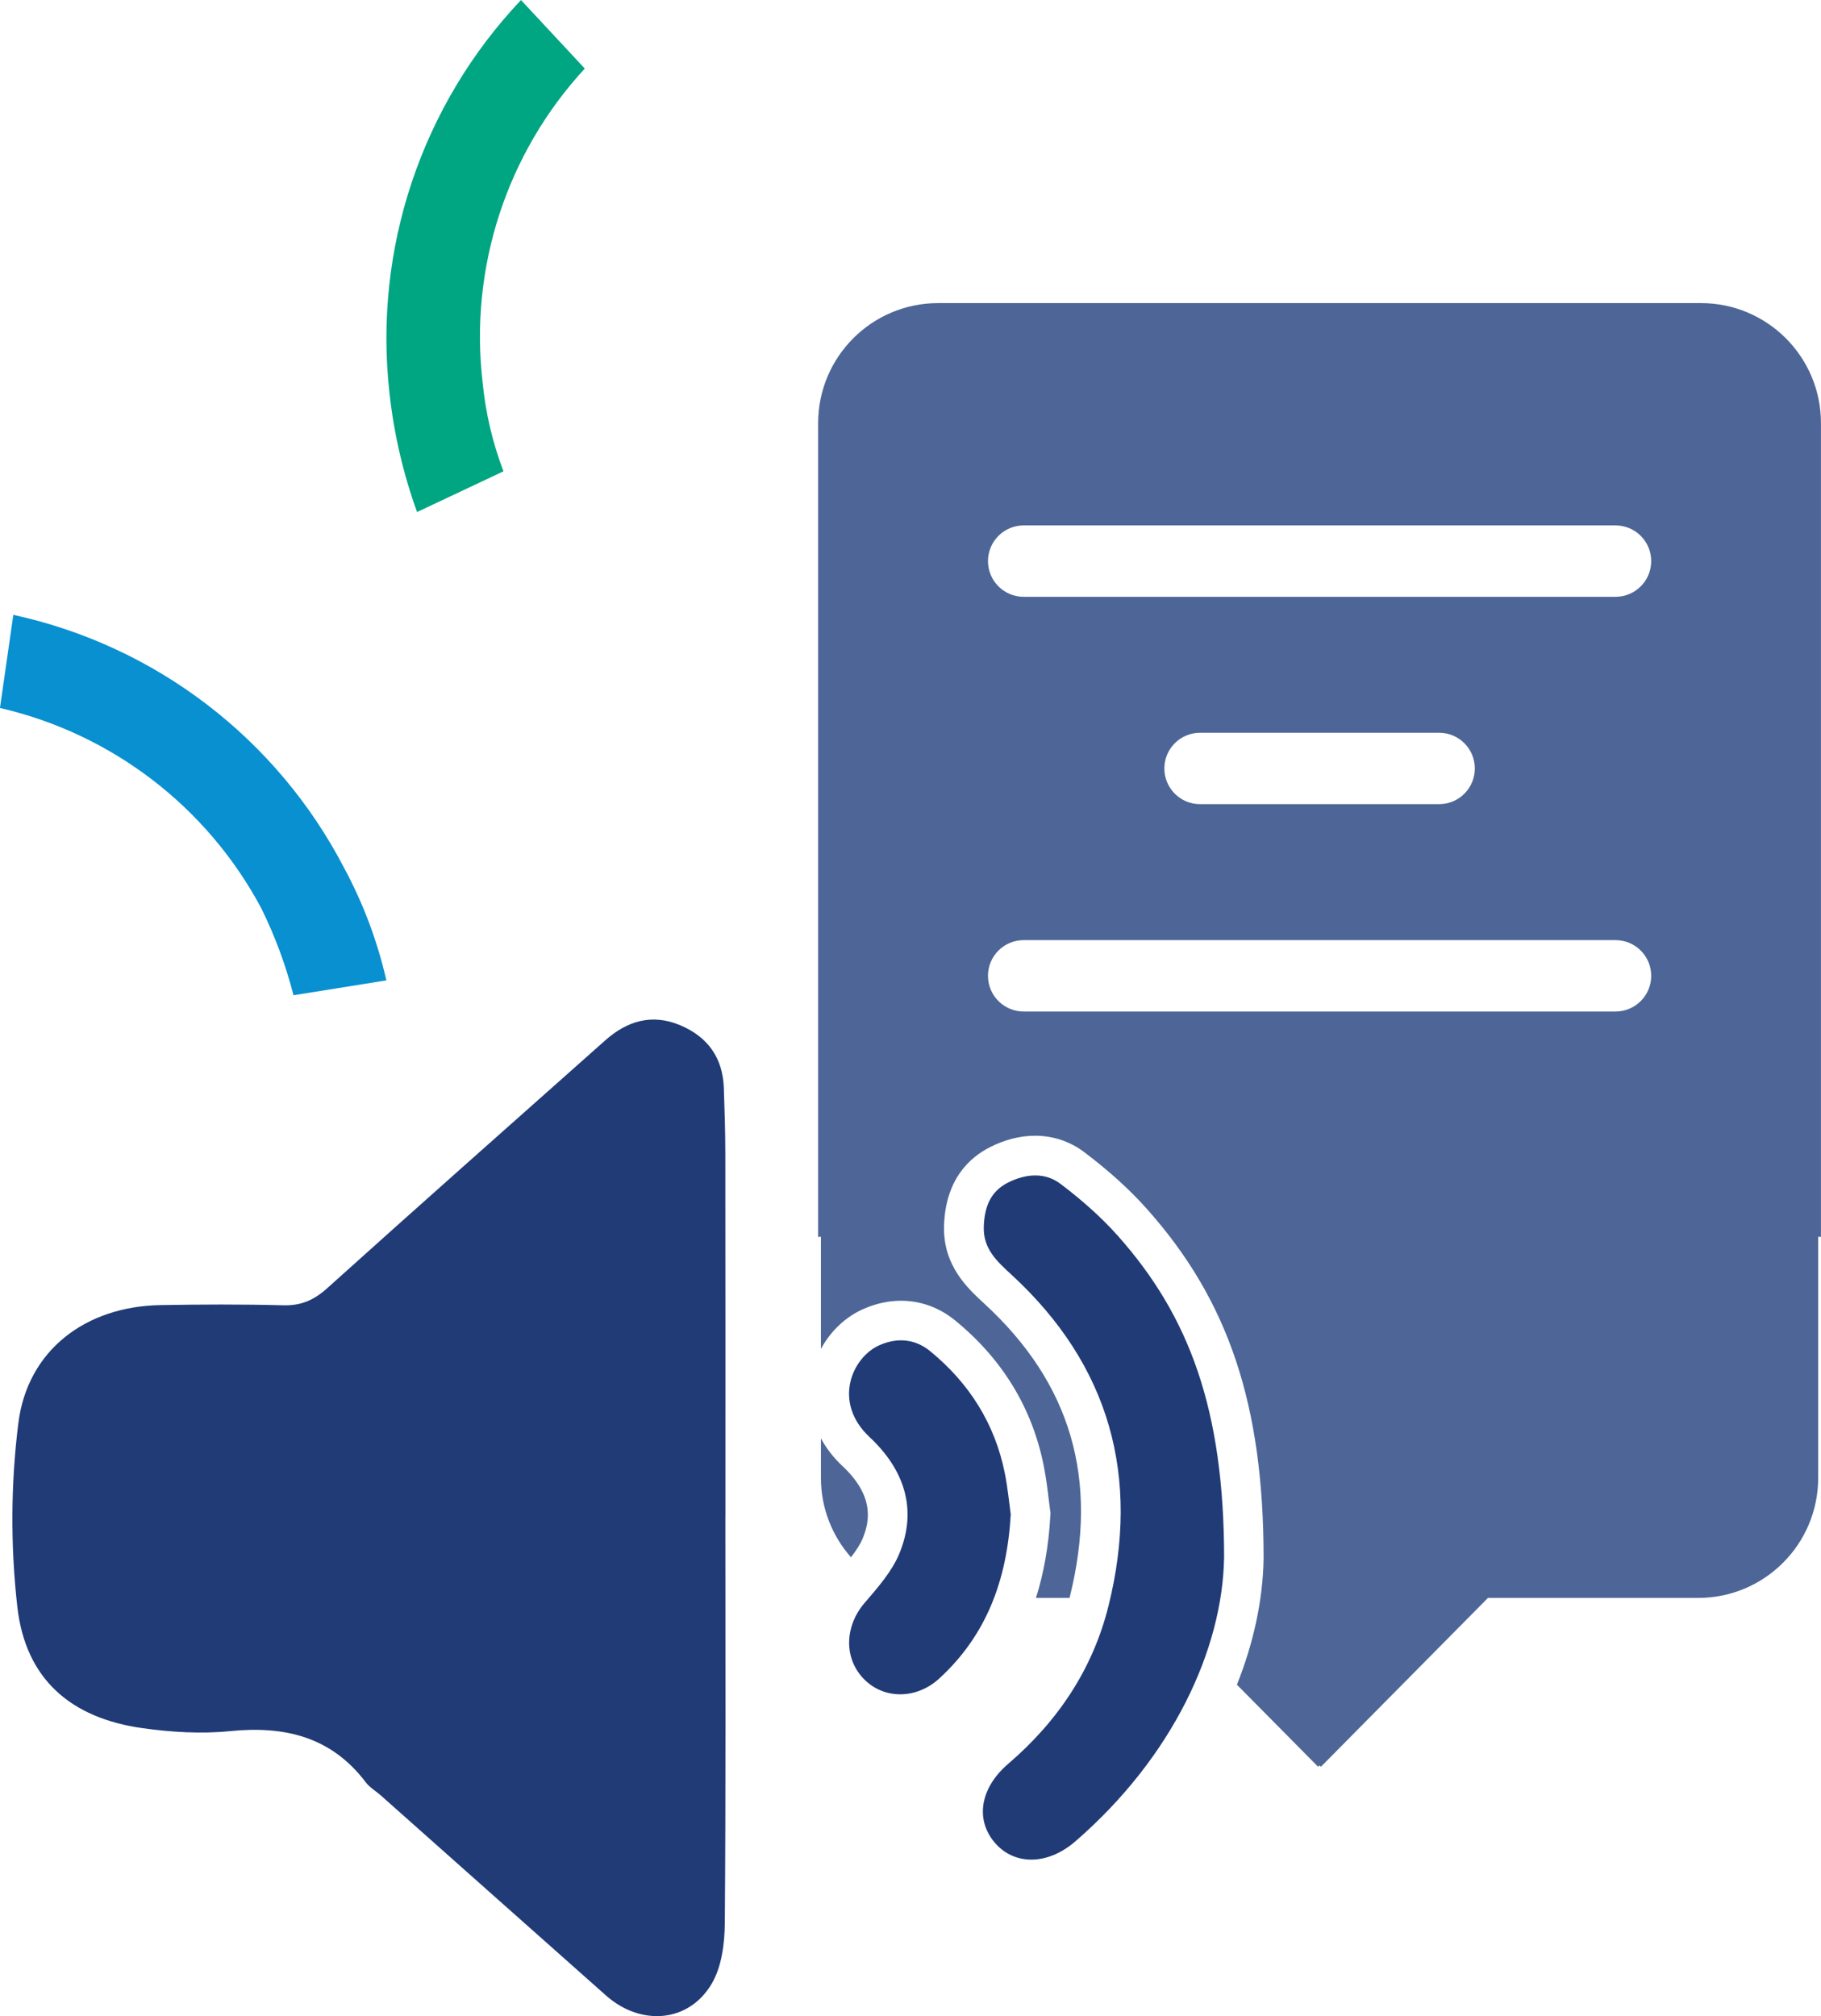 <?xml version="1.0" encoding="UTF-8"?><svg id="Layer_2" xmlns="http://www.w3.org/2000/svg" viewBox="0 0 459.24 508.32"><defs><style>.cls-1{fill:#00a582;}.cls-2{fill:#213b77;}.cls-3{fill:#0890d0;}.cls-4{fill:#4d6697;}</style></defs><g id="Layer_1-2"><path class="cls-3" d="m0,178.5c28.25,6.52,52.29,24.96,65.92,50.55,3.45,7,6.16,14.33,8.1,21.88l23.42-3.75c-2.26-9.9-5.85-19.45-10.67-28.38-16.95-32.6-47.51-55.97-83.41-63.78l-3.37,23.48Z"/><path class="cls-1" d="m147.48,17.29c-19.7,21.33-29.12,50.19-25.78,79.03.74,7.7,2.51,15.27,5.27,22.51l-21.79,10.27c-3.5-9.67-5.83-19.73-6.95-29.95-4.09-36.32,8.04-72.59,33.16-99.14l16.1,17.29Z"/><path class="cls-2" d="m182.93,382.34c0,34.18.13,68.35-.14,102.53-.04,5.15-.78,10.99-3.3,15.27-5.79,9.84-17.87,10.77-26.67,2.97-18.95-16.8-37.87-33.64-56.8-50.45-1.25-1.11-2.78-1.98-3.76-3.27-8.74-11.56-20.51-14.31-34.32-12.92-7.22.72-14.7.26-21.91-.74-18.23-2.54-29.59-12.41-31.66-30.61-1.73-15.26-1.66-31.08.26-46.32,2.32-18.42,16.99-29.42,35.8-29.75,10.34-.18,20.68-.23,31.02.05,4.52.12,7.77-1.34,11.1-4.34,23.26-20.94,46.7-41.68,70.1-62.47,5.54-4.92,11.81-6.78,18.9-3.8,6.95,2.93,10.74,8.23,11,15.84.19,5.49.36,10.99.37,16.49.04,30.51.02,61.02.02,91.53Z"/><path class="cls-2" d="m308.7,392.86c-.43,22.88-12.82,50-37.51,71.4-7.03,6.09-15.48,6.1-20.4.23-4.83-5.76-3.65-13.68,3.48-19.79,12.52-10.74,21.33-23.89,25.29-39.83,8.05-32.47.4-60.6-24.5-83.51-3.61-3.32-7.13-6.49-6.96-12.02.15-4.84,1.56-8.89,6.11-11.18,4.43-2.23,9.27-2.69,13.25.33,5.14,3.89,10.1,8.21,14.39,13.02,18.15,20.36,26.85,44.01,26.86,81.36Z"/><g><path class="cls-4" d="m212.47,369.65c-2.26-2.12-4.08-4.48-5.44-7.01v9.97c0,7.68,2.87,14.69,7.58,20.02,1.26-1.64,2.34-3.26,2.96-4.78,1.72-4.16,3.06-10.58-5.1-18.21Z"/><path class="cls-4" d="m428.98,76.42h-192.39c-16.71,0-30.26,13.55-30.26,30.26v205.18c.23-.02.46-.03.7-.05v28.29c2.45-4.53,6.29-8.18,10.94-10.17,3.06-1.31,6.17-1.98,9.26-1.98,4.96,0,9.7,1.73,13.69,5,11.89,9.74,19.4,22.06,22.3,36.61.6,3,.96,5.99,1.25,8.38.11.91.21,1.76.32,2.53l.14.98-.06.98c-.43,7.41-1.63,14.21-3.61,20.45h8.46c.04-.14.08-.28.11-.42,7.32-29.52.27-53.65-21.56-73.75l-.14-.13c-4.12-3.79-10.35-9.52-10.05-19.55.35-11.72,6.51-17.24,11.61-19.81,3.78-1.91,7.61-2.87,11.37-2.87,4.53,0,8.82,1.44,12.41,4.16,6.29,4.76,11.46,9.45,15.81,14.34,20.59,23.1,29.38,49.42,29.39,88.02v.19c-.2,10.47-2.54,21.21-6.73,31.7l20.48,20.69.35-.35.35.35,42.13-42.57h53.02c16.71,0,30.26-13.55,30.26-30.26v-60.81c.23.02.46.03.7.05V106.68c0-16.71-13.55-30.26-30.26-30.26Zm-21.56,178.61h-149.26c-4.97,0-9-4.03-9-9s4.03-9,9-9h149.26c4.97,0,9,4.03,9,9s-4.03,9-9,9Zm-113.78-61.28c0-4.97,4.03-9,9-9h60.3c4.97,0,9,4.03,9,9s-4.03,9-9,9h-60.3c-4.97,0-9-4.03-9-9Zm113.78-43.28h-149.26c-4.97,0-9-4.03-9-9s4.03-9,9-9h149.26c4.97,0,9,4.03,9,9s-4.03,9-9,9Z"/></g><path class="cls-2" d="m254.9,381.85c-.97,16.72-6.21,30.49-18.01,41.33-5.7,5.24-13.84,5.33-18.9.27-5.26-5.25-5.02-13.41.07-19.33,3.3-3.85,6.87-7.87,8.76-12.46,4.67-11.33,1.06-21.31-7.52-29.33-9.44-8.83-4.4-20.22,2.61-23.23,4.61-1.98,9.01-1.43,12.68,1.57,9.82,8.04,16.33,18.28,18.83,30.84.74,3.72,1.09,7.53,1.48,10.33Z"/></g></svg>